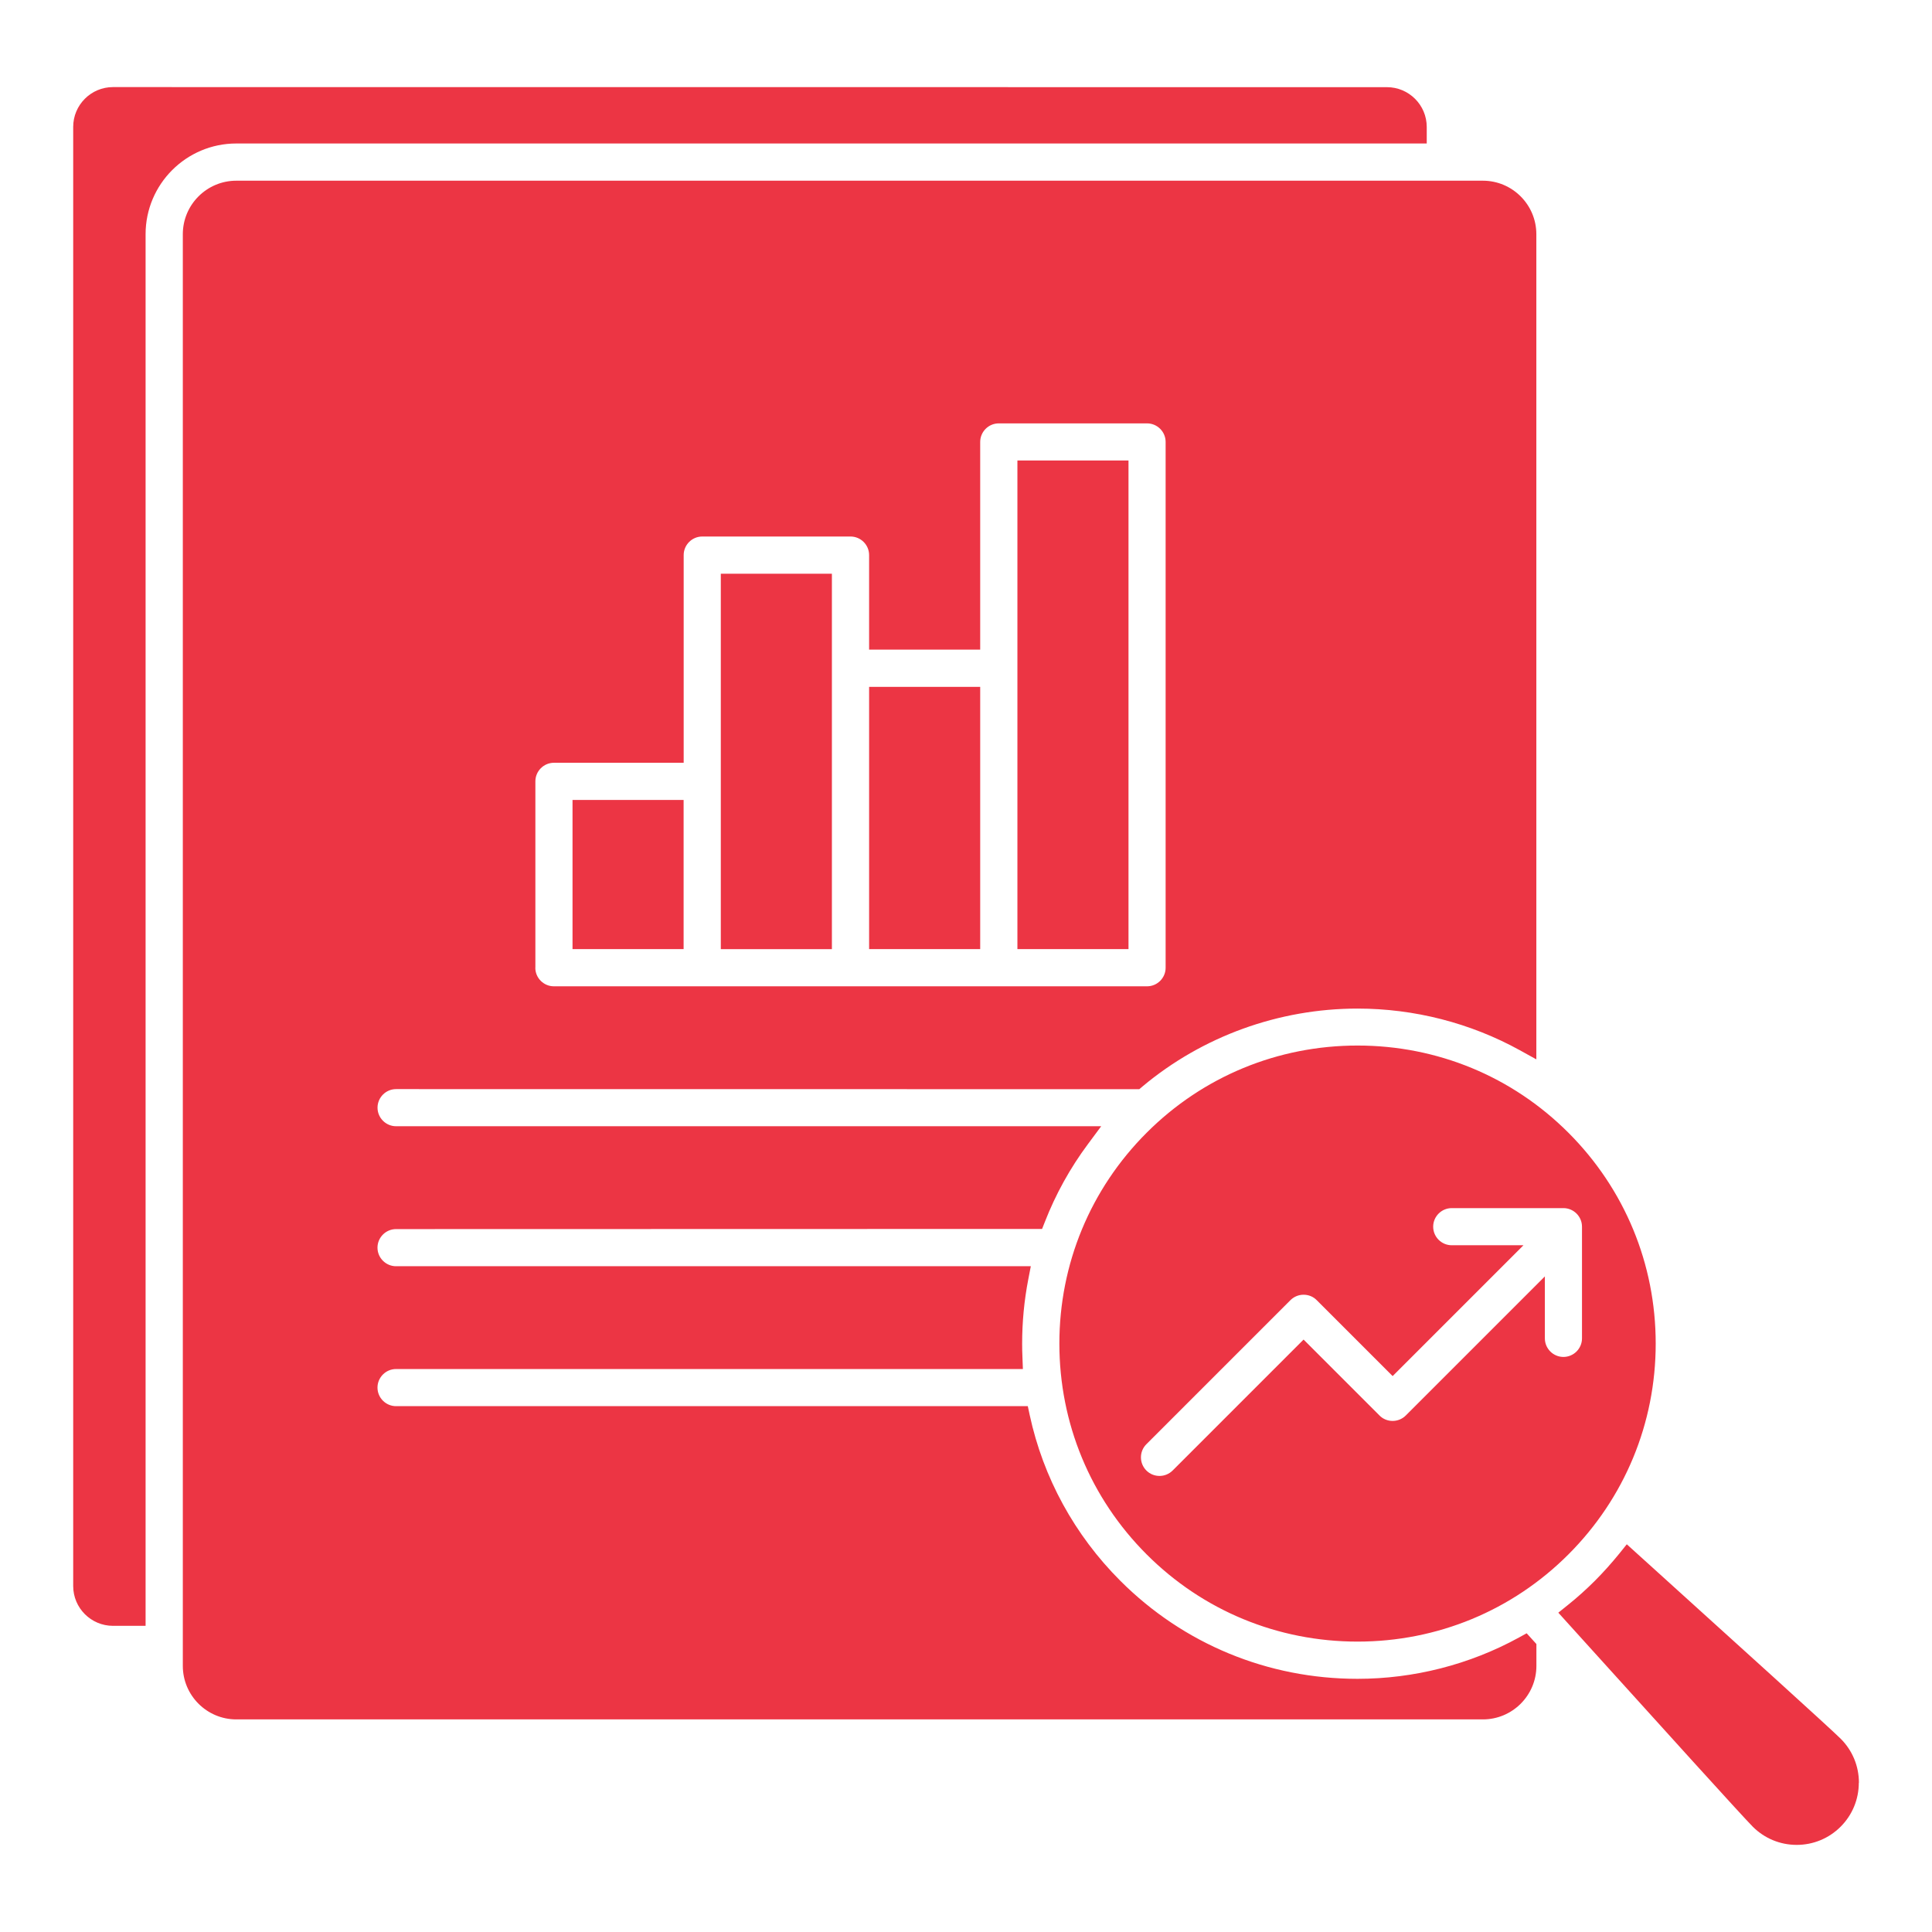 <?xml version="1.0" encoding="UTF-8"?>
<svg width="100pt" height="100pt" version="1.1" viewBox="0 0 100 100" xmlns="http://www.w3.org/2000/svg">
 <path d="m96.211 92.277c0 0.859-0.336 1.668-0.941 2.273s-1.414 0.941-2.273 0.941-1.668-0.336-2.273-0.941c-0.523-0.523-4.918-5.383-8.445-9.285l-1.621-1.793 0.477-0.383c0.504-0.402 0.98-0.832 1.414-1.266 0.441-0.441 0.867-0.918 1.27-1.414l0.383-0.477 1.719 1.555c3.727 3.371 8.828 7.984 9.355 8.512 0.605 0.605 0.941 1.414 0.941 2.273zm-53.152-62.582h-5.75v19.434h5.75zm15.352-5.859h-5.75v25.289h5.75zm-7.676 11.715h-5.75v13.574h5.75zm19.531 18.566c4.129 0 8.004 1.602 10.914 4.512 2.914 2.914 4.519 6.793 4.519 10.914 0 4.121-1.605 8-4.519 10.914-2.91 2.91-6.789 4.512-10.914 4.512-4.129 0-8.004-1.602-10.914-4.512-2.914-2.914-4.519-6.793-4.519-10.914 0-4.121 1.605-8 4.519-10.914 2.91-2.91 6.789-4.512 10.914-4.512zm8.586 10.34-6.769 6.769-3.93-3.93c-0.18-0.184-0.422-0.281-0.68-0.281-0.258 0-0.5 0.102-0.68 0.281l-7.457 7.457c-0.184 0.184-0.281 0.426-0.281 0.68 0 0.258 0.102 0.5 0.281 0.68 0.184 0.184 0.426 0.281 0.68 0.281 0.258 0 0.5-0.102 0.68-0.281l6.777-6.777 3.93 3.93c0.18 0.184 0.426 0.281 0.68 0.281 0.258 0 0.5-0.102 0.68-0.281l7.199-7.199v3.207c0 0.531 0.434 0.961 0.961 0.961 0.531 0 0.961-0.434 0.961-0.961v-5.781c0-0.531-0.434-0.961-0.961-0.961h-5.781c-0.531 0-0.961 0.434-0.961 0.961 0 0.531 0.434 0.961 0.961 0.961h3.711zm-5.004-57.031v-0.855c0-1.137-0.926-2.059-2.059-2.059l-65.941-0.004c-1.137 0-2.059 0.926-2.059 2.059v75.527c0 1.137 0.926 2.059 2.059 2.059h1.688v-72.031c0-2.59 2.106-4.695 4.695-4.695zm5.176 77.117 0.5 0.551v1.133c0 1.527-1.242 2.769-2.769 2.769h-64.523c-1.527 0-2.769-1.242-2.769-2.769v-74.105c0-1.527 1.242-2.769 2.769-2.769h64.52c1.527 0 2.769 1.242 2.769 2.769v42.711l-0.855-0.473c-2.555-1.41-5.461-2.156-8.398-2.156-4.074 0-8.031 1.434-11.137 4.035l-0.16 0.137-38.469-0.004c-0.531 0-0.961 0.434-0.961 0.961 0 0.531 0.434 0.961 0.961 0.961h36.496l-0.684 0.922c-0.922 1.238-1.672 2.594-2.231 4.027l-0.145 0.367-33.438 0.008c-0.531 0-0.961 0.434-0.961 0.961 0 0.531 0.434 0.961 0.961 0.961h32.855l-0.133 0.688c-0.211 1.09-0.316 2.207-0.316 3.32 0 0.219 0.004 0.453 0.016 0.711l0.023 0.602h-32.445c-0.531 0-0.961 0.434-0.961 0.961 0 0.531 0.434 0.961 0.961 0.961h32.699l0.098 0.457c0.699 3.242 2.32 6.211 4.691 8.582 3.273 3.273 7.633 5.074 12.277 5.074 2.914 0 5.805-0.738 8.355-2.137l0.398-0.219zm-51.316-34.453c0 0.531 0.434 0.961 0.961 0.961h30.703c0.531 0 0.961-0.434 0.961-0.961v-27.215c0-0.531-0.434-0.961-0.961-0.961h-7.676c-0.531 0-0.961 0.434-0.961 0.961v10.75h-5.75v-4.894c0-0.531-0.434-0.961-0.961-0.961h-7.676c-0.531 0-0.961 0.434-0.961 0.961v10.75h-6.715c-0.531 0-0.961 0.434-0.961 0.961v9.645zm7.676-8.684h-5.75v7.719h5.75z" fill="#ec3544"/>
</svg>
